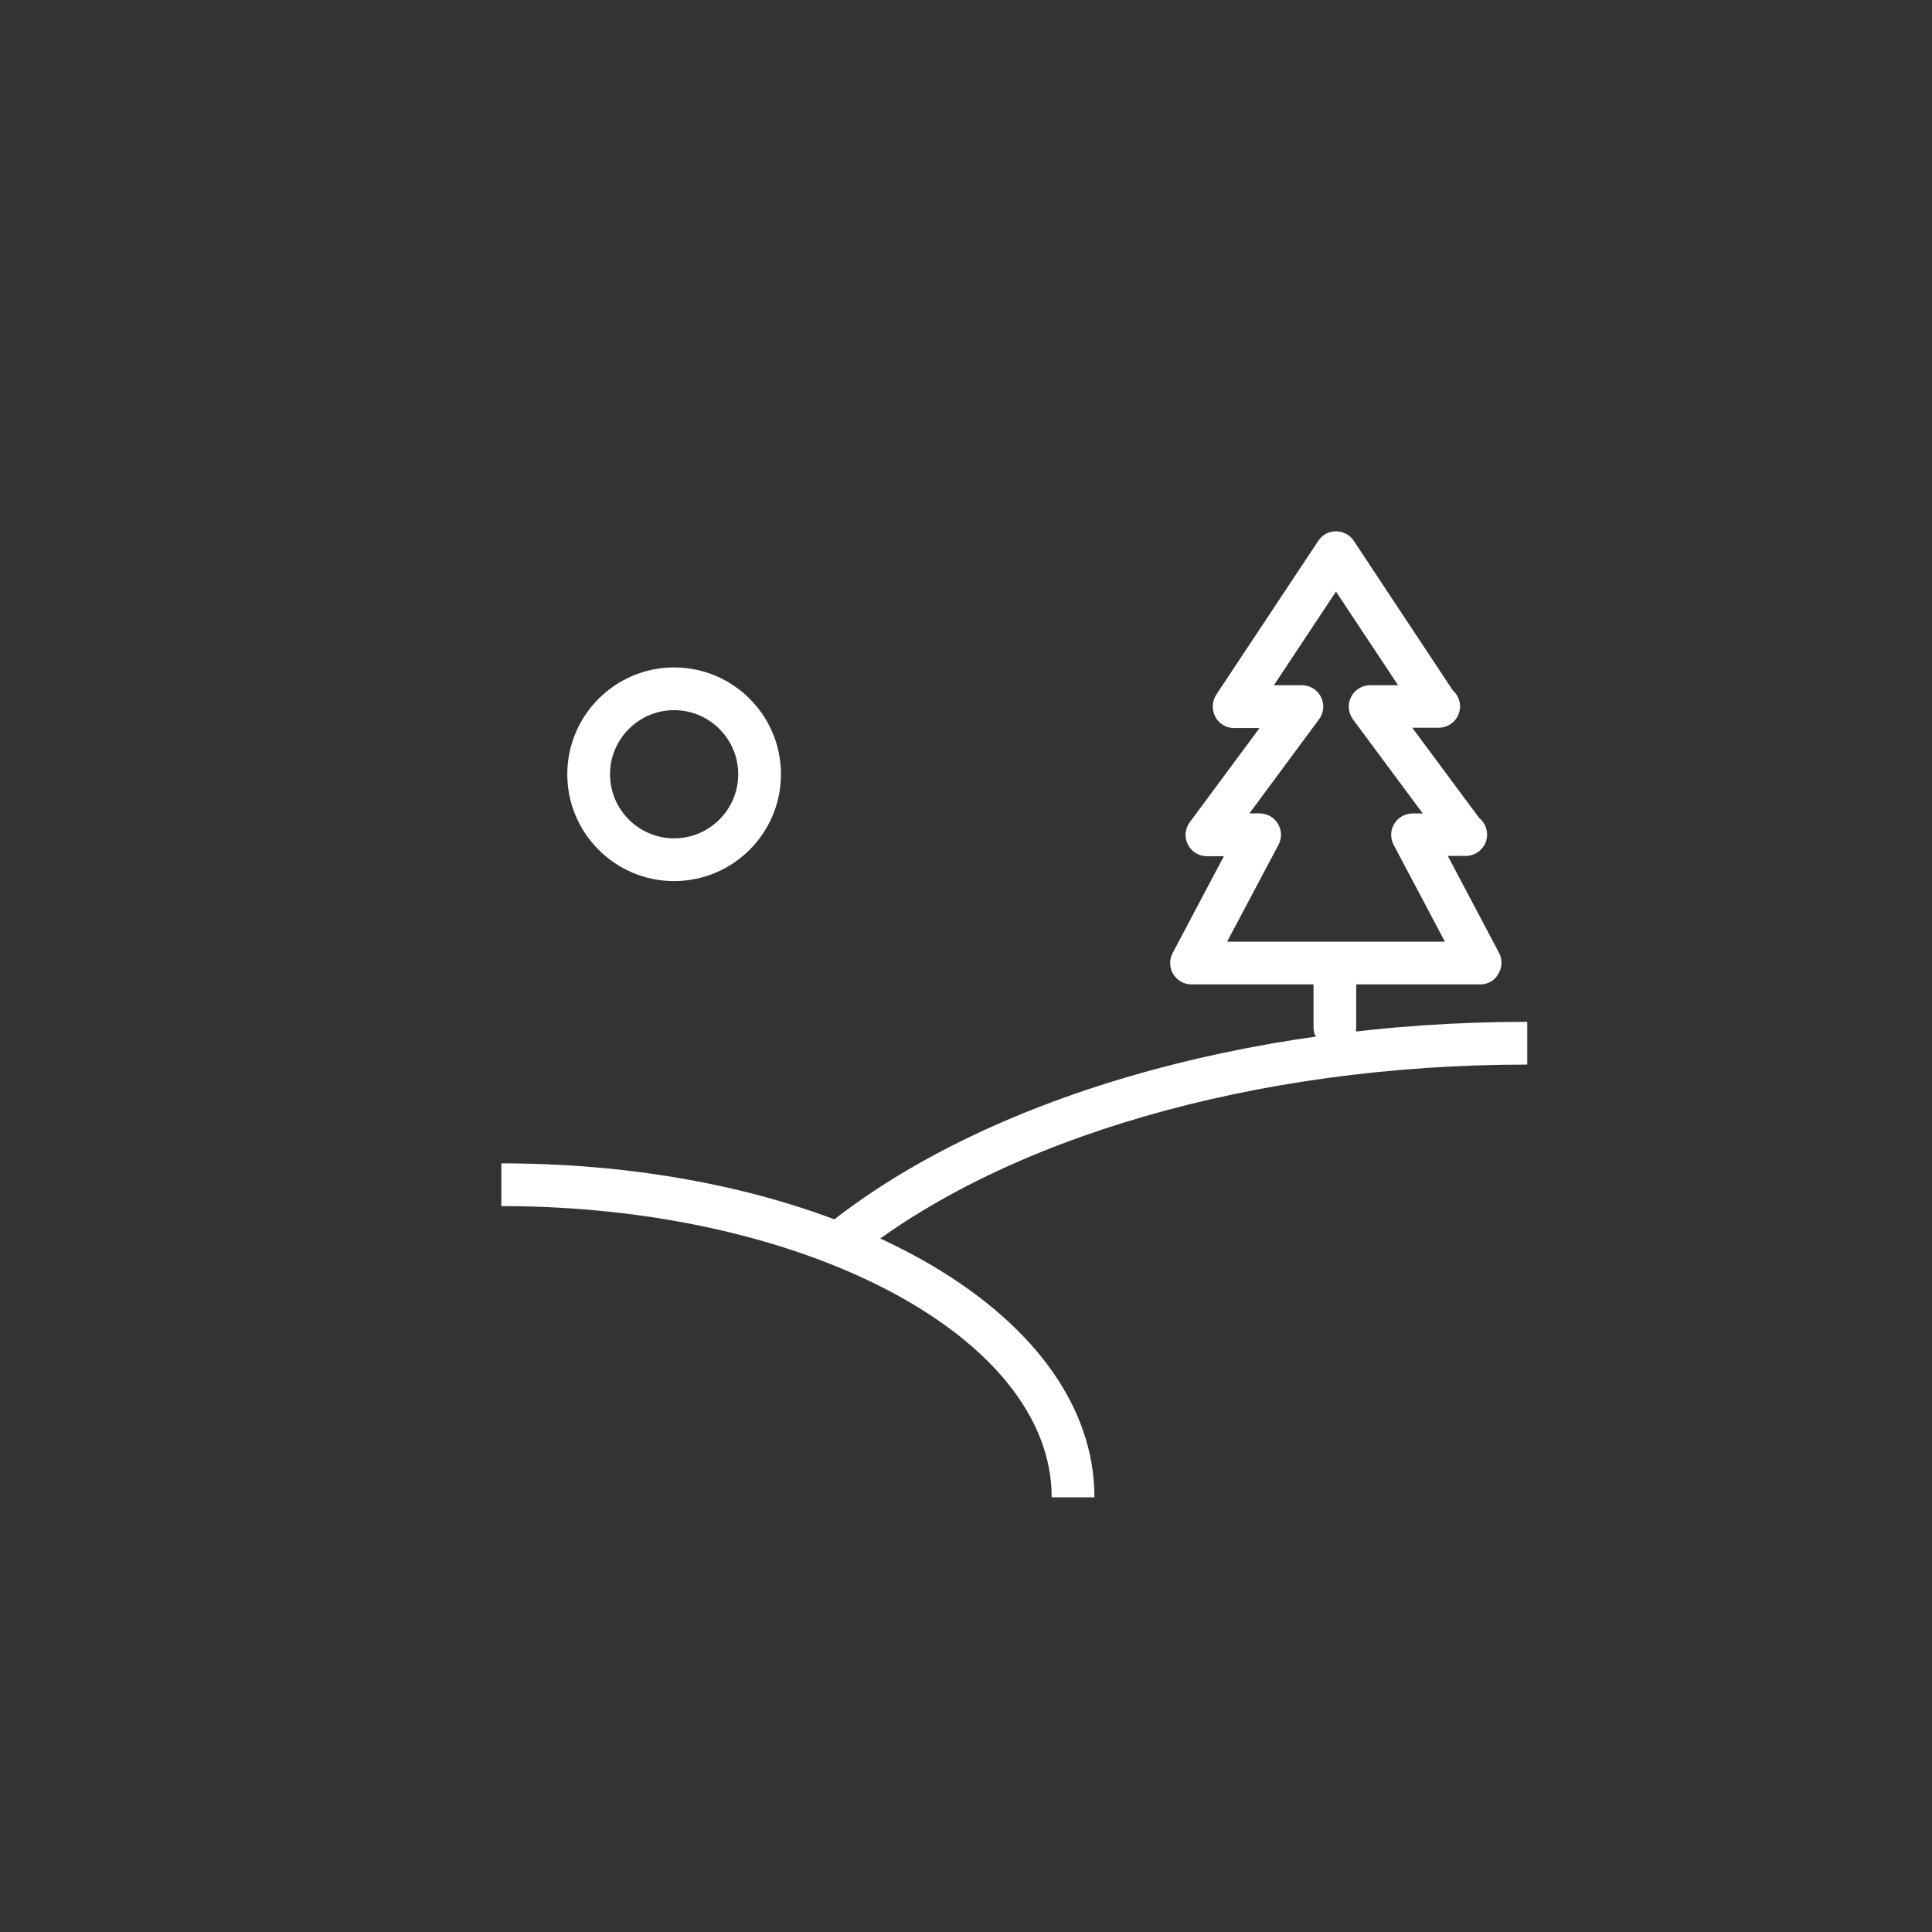 <?xml version="1.0" encoding="utf-8"?>
<!-- Generator: Adobe Illustrator 17.0.0, SVG Export Plug-In . SVG Version: 6.00 Build 0)  -->
<!DOCTYPE svg PUBLIC "-//W3C//DTD SVG 1.1//EN" "http://www.w3.org/Graphics/SVG/1.1/DTD/svg11.dtd">
<svg version="1.1" id="Livello_1" xmlns="http://www.w3.org/2000/svg" xmlns:xlink="http://www.w3.org/1999/xlink" x="0px" y="0px"
	 width="40px" height="40px" viewBox="0 0 40 40" enable-background="new 0 0 40 40" xml:space="preserve">
<rect x="0" y="0" width="40" height="40" fill="#333333" stroke="none"/>
<g>
	<path fill="#FFFFFF" d="M22.659,31h-0.885c0-3.324-5.111-6.029-11.394-6.029v-0.885C17.265,24.086,22.659,27.123,22.659,31z"/>
	<path fill="#FFFFFF" d="M17.637,26.088L17.08,25.4c3.285-2.658,8.72-4.244,14.54-4.244v0.885
		C25.996,22.04,20.768,23.554,17.637,26.088z"/>
	<path fill="#FFFFFF" d="M30.648,20.381h-5.977c-0.156,0-0.299-0.081-0.381-0.214c-0.08-0.131-0.085-0.298-0.012-0.435l1.061-2.005
		h-0.353c-0.166,0-0.319-0.094-0.393-0.243c-0.076-0.15-0.059-0.328,0.04-0.461l1.445-1.95h-0.529c-0.165,0-0.313-0.09-0.388-0.234
		s-0.069-0.318,0.02-0.456l2.111-3.183C27.373,11.074,27.511,11,27.659,11l0,0c0.149,0,0.287,0.074,0.37,0.198l2.05,3.096
		c0.092,0.081,0.15,0.202,0.15,0.331c0,0.244-0.2,0.442-0.442,0.442c-0.005,0.001-0.012,0.001-0.019,0h-0.529l1.385,1.867
		c0.099,0.081,0.165,0.204,0.165,0.345c0,0.244-0.199,0.442-0.442,0.442c-0.004,0.001-0.012,0.001-0.019,0h-0.353l1.06,2.005
		c0.073,0.137,0.068,0.304-0.012,0.435C30.948,20.3,30.804,20.381,30.648,20.381L30.648,20.381z M25.406,19.496h4.509l-1.061-2.005
		c-0.073-0.137-0.068-0.304,0.013-0.435c0.08-0.133,0.223-0.214,0.379-0.214h0.211l-1.446-1.949
		c-0.097-0.134-0.115-0.313-0.04-0.461c0.075-0.148,0.227-0.245,0.393-0.245h0.582l-1.286-1.939l-1.285,1.939h0.581
		c0.166,0,0.319,0.094,0.394,0.243c0.076,0.15,0.059,0.328-0.04,0.461l-1.443,1.95h0.211c0.156,0,0.299,0.081,0.38,0.214
		c0.08,0.131,0.086,0.298,0.012,0.435L25.406,19.496L25.406,19.496z"/>
	<path fill="#FFFFFF" d="M27.637,21.708c-0.243,0-0.442-0.197-0.442-0.442v-0.885c0-0.244,0.199-0.442,0.442-0.442
		s0.442,0.198,0.442,0.442v0.885C28.08,21.511,27.881,21.708,27.637,21.708z"/>
	<path fill="#FFFFFF" d="M13.957,18.242c-1.22,0-2.212-0.992-2.212-2.212s0.992-2.212,2.212-2.212s2.212,0.992,2.212,2.212
		S15.177,18.242,13.957,18.242z M13.957,14.703c-0.732,0-1.327,0.596-1.327,1.327c0,0.732,0.596,1.327,1.327,1.327
		s1.327-0.596,1.327-1.327C15.284,15.298,14.688,14.703,13.957,14.703z"/>
</g>
</svg>
